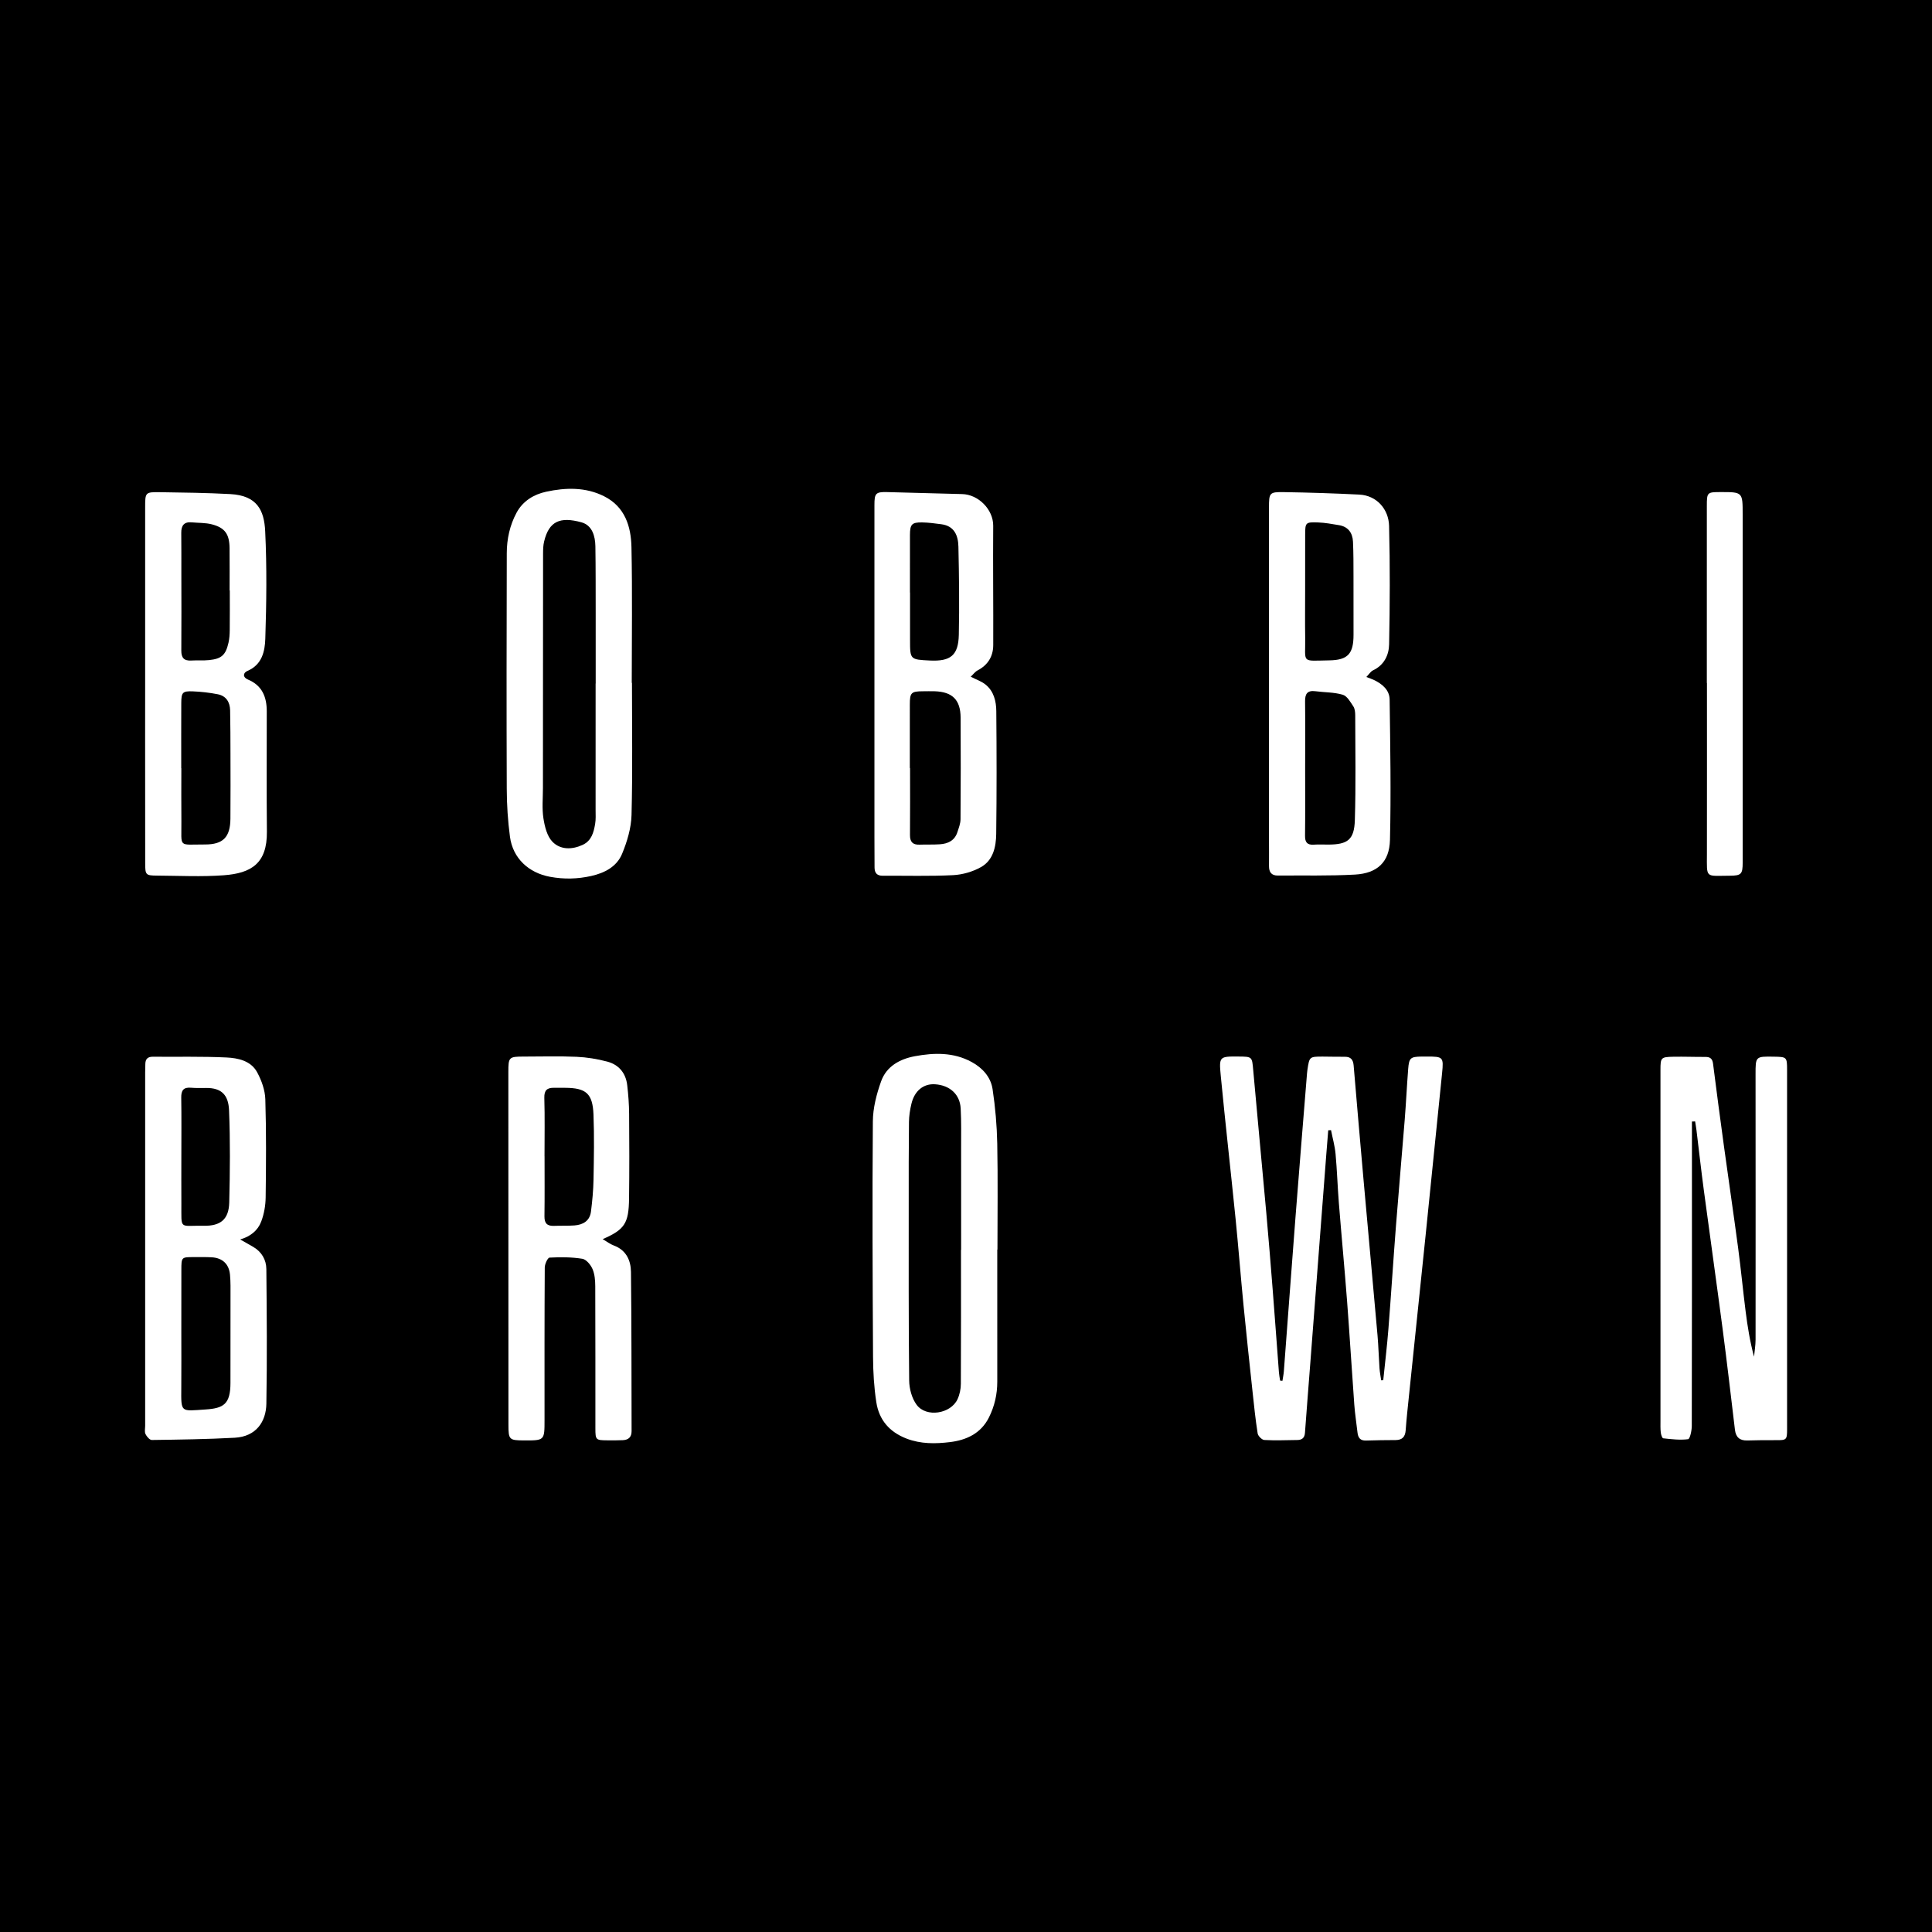 <?xml version="1.0" encoding="utf-8"?>
<!-- Generator: Adobe Illustrator 17.0.0, SVG Export Plug-In . SVG Version: 6.00 Build 0)  -->
<!DOCTYPE svg PUBLIC "-//W3C//DTD SVG 1.1//EN" "http://www.w3.org/Graphics/SVG/1.1/DTD/svg11.dtd">
<svg version="1.1" id="Layer_1" xmlns="http://www.w3.org/2000/svg" xmlns:xlink="http://www.w3.org/1999/xlink" x="0px" y="0px"
	 width="200px" height="200px" viewBox="0 0 200 200" enable-background="new 0 0 200 200" xml:space="preserve">
<rect width="200" height="200"/>
<g>
	<path fill="#FFFFFF" d="M132.757,142.945c0.05-0.329,0.122-0.657,0.147-0.989c0.405-5.331,0.795-10.664,1.208-15.994
		c0.384-4.952,0.792-9.902,1.191-14.852c0.009-0.116,0.022-0.233,0.039-0.349c0.207-1.375,0.209-1.381,1.583-1.383
		c0.76-0.001,1.52,0.03,2.28,0.019c0.632-0.01,0.873,0.306,0.924,0.903c0.336,3.987,0.68,7.973,1.035,11.958
		c0.474,5.324,0.966,10.647,1.436,15.972c0.1,1.135,0.127,2.277,0.206,3.414c0.029,0.418,0.114,0.831,0.173,1.247
		c0.071-0.003,0.142-0.007,0.214-0.01c0.18-1.765,0.395-3.527,0.534-5.296c0.283-3.583,0.509-7.171,0.788-10.755
		c0.283-3.641,0.611-7.279,0.901-10.919c0.139-1.748,0.222-3.5,0.358-5.248c0.09-1.158,0.239-1.272,1.408-1.288
		c0.175-0.002,0.351-0.001,0.526-0.001c1.687-0.002,1.744,0.052,1.576,1.719c-0.565,5.608-1.133,11.217-1.709,16.824
		c-0.57,5.549-1.153,11.097-1.727,16.646c-0.12,1.162-0.25,2.324-0.332,3.488c-0.048,0.68-0.348,1.018-1.034,1.024
		c-1.023,0.008-2.047,0.011-3.069,0.049c-0.612,0.023-0.828-0.301-0.887-0.839c-0.106-0.959-0.261-1.913-0.331-2.874
		c-0.26-3.555-0.472-7.115-0.743-10.669c-0.26-3.408-0.583-6.812-0.855-10.22c-0.135-1.689-0.185-3.386-0.341-5.073
		c-0.076-0.826-0.308-1.639-0.469-2.457c-0.096,0.005-0.192,0.01-0.289,0.015c-0.067,0.829-0.136,1.658-0.2,2.488
		c-0.298,3.874-0.594,7.747-0.891,11.621c-0.254,3.321-0.508,6.642-0.763,9.963c-0.186,2.418-0.38,4.836-0.556,7.254
		c-0.038,0.515-0.305,0.73-0.786,0.736c-1.14,0.013-2.282,0.063-3.418-0.002c-0.252-0.014-0.65-0.412-0.692-0.678
		c-0.228-1.441-0.377-2.895-0.532-4.346c-0.321-2.99-0.645-5.98-0.937-8.972c-0.29-2.965-0.519-5.937-0.817-8.901
		c-0.498-4.941-1.057-9.876-1.535-14.818c-0.192-1.988-0.127-1.994,1.824-1.98c1.447,0.01,1.413,0.013,1.539,1.434
		c0.437,4.916,0.909,9.83,1.352,14.746c0.238,2.649,0.452,5.299,0.661,7.95c0.225,2.854,0.428,5.711,0.647,8.566
		c0.022,0.286,0.081,0.569,0.123,0.854C132.597,142.927,132.677,142.936,132.757,142.945z"/>
	<path fill="#FFFFFF" d="M175.149,116.1c0,0.86,0,1.72,0,2.58c0,9.646,0.006,19.293-0.016,28.939
		c-0.001,0.478-0.192,1.342-0.38,1.366c-0.842,0.109-1.718,0.001-2.575-0.091c-0.109-0.012-0.232-0.384-0.256-0.6
		c-0.046-0.405-0.03-0.817-0.03-1.226c-0.001-12.102-0.001-24.204-0.001-36.306c0-1.275,0.046-1.344,1.32-1.368
		c1.109-0.021,2.22,0.025,3.33,0.018c0.5-0.003,0.728,0.189,0.793,0.701c0.363,2.866,0.742,5.729,1.135,8.591
		c0.48,3.498,0.996,6.991,1.462,10.491c0.289,2.17,0.496,4.351,0.771,6.523c0.199,1.577,0.449,3.147,0.874,4.727
		c0.056-0.587,0.159-1.174,0.16-1.761c0.008-9.149,0.004-18.299-0.002-27.448c-0.001-1.881-0.011-1.881,1.895-1.849
		c1.339,0.022,1.368,0.034,1.368,1.389c0.005,12.394,0.004,24.789,0.001,37.183c0,1.094-0.067,1.135-1.136,1.126
		c-0.993-0.008-1.987,0.003-2.981,0.032c-0.785,0.023-1.189-0.334-1.282-1.112c-0.416-3.478-0.819-6.957-1.274-10.429
		c-0.629-4.802-1.309-9.598-1.95-14.398c-0.274-2.054-0.503-4.114-0.756-6.171c-0.038-0.307-0.093-0.612-0.14-0.918
		C175.369,116.091,175.259,116.096,175.149,116.1z"/>
	<path fill="#FFFFFF" d="M141.444,70.082c0.379,0.148,0.598,0.218,0.802,0.317c0.857,0.415,1.594,1.035,1.608,2.014
		c0.066,4.848,0.153,9.699,0.035,14.543c-0.056,2.293-1.321,3.453-3.623,3.581c-2.652,0.147-5.316,0.075-7.974,0.1
		c-0.673,0.006-0.932-0.351-0.925-0.99c0.01-0.935-0.002-1.87-0.002-2.805c-0.001-11.429-0.001-22.858,0-34.287
		c0-1.543,0.039-1.634,1.556-1.61c2.596,0.041,5.193,0.126,7.786,0.254c1.837,0.091,3.046,1.536,3.09,3.233
		c0.104,4.089,0.085,8.184,0.003,12.274c-0.022,1.106-0.514,2.148-1.666,2.688C141.889,69.509,141.725,69.794,141.444,70.082z
		 M135.108,79.508c0,2.335,0.017,4.67-0.011,7.004c-0.008,0.674,0.217,0.974,0.907,0.927c0.494-0.034,0.992-0.008,1.488-0.008
		c2.015-0.003,2.698-0.495,2.761-2.525c0.111-3.614,0.046-7.234,0.039-10.851c-0.001-0.315-0.033-0.685-0.197-0.932
		c-0.301-0.455-0.643-1.07-1.09-1.203c-0.902-0.267-1.889-0.24-2.836-0.364c-0.817-0.107-1.078,0.255-1.068,1.037
		C135.128,74.897,135.11,77.203,135.108,79.508z M135.107,61.242c0,1.577-0.02,3.155,0.005,4.732
		c0.043,2.736-0.481,2.431,2.501,2.387c1.933-0.029,2.506-0.699,2.504-2.656c-0.002-2.015,0.005-4.03-0.003-6.045
		c-0.004-1.197,0.004-2.395-0.053-3.59c-0.044-0.905-0.498-1.549-1.449-1.706c-0.715-0.119-1.435-0.254-2.156-0.28
		c-1.312-0.048-1.342,0.005-1.346,1.289C135.104,57.328,135.108,59.285,135.107,61.242z"/>
	<path fill="#FFFFFF" d="M15.026,70.701c0-6.049,0-12.097,0-18.146c0-1.591,0.002-1.625,1.552-1.603
		c2.422,0.034,4.845,0.066,7.263,0.196c2.786,0.15,3.506,1.686,3.611,3.846c0.18,3.702,0.133,7.422,0.012,11.129
		c-0.042,1.291-0.333,2.684-1.837,3.324c-0.49,0.209-0.509,0.67,0.035,0.897c1.489,0.62,1.952,1.816,1.953,3.298
		c0.003,4.149-0.027,8.299,0.014,12.448c0.033,3.305-1.629,4.307-4.459,4.517c-2.296,0.171-4.614,0.05-6.922,0.035
		c-1.161-0.007-1.215-0.072-1.218-1.269c-0.008-4.354-0.006-8.708-0.007-13.061C15.025,74.441,15.026,72.571,15.026,70.701z
		 M18.762,79.523c0.004,0,0.007,0,0.011,0c0,1.84-0.015,3.681,0.004,5.521c0.028,2.778-0.391,2.366,2.433,2.376
		c1.891,0.007,2.628-0.761,2.643-2.676c0.018-2.249,0.01-4.498,0.005-6.747c-0.003-1.489-0.005-2.979-0.036-4.468
		c-0.018-0.847-0.415-1.49-1.277-1.659c-0.849-0.167-1.719-0.267-2.584-0.301c-1.066-0.042-1.191,0.11-1.196,1.208
		C18.754,75.025,18.762,77.274,18.762,79.523z M23.788,61.123c-0.007,0-0.013,0-0.02,0c0-1.46,0.012-2.921-0.003-4.381
		c-0.016-1.446-0.474-2.11-1.835-2.463c-0.664-0.172-1.381-0.139-2.074-0.205c-0.809-0.077-1.1,0.337-1.092,1.092
		c0.015,1.402,0.008,2.804,0.009,4.205c0.002,2.658,0.018,5.315-0.004,7.973c-0.006,0.751,0.28,1.078,1.035,1.033
		c0.611-0.037,1.229,0.018,1.836-0.044c1.292-0.132,1.721-0.519,2.012-1.791c0.097-0.423,0.125-0.867,0.13-1.303
		C23.798,63.868,23.788,62.495,23.788,61.123z"/>
	<path fill="#FFFFFF" d="M24.864,128.308c0.446,0.254,0.894,0.506,1.339,0.764c0.883,0.512,1.36,1.336,1.369,2.301
		c0.045,4.649,0.084,9.299,0.002,13.946c-0.033,1.849-1.049,3.394-3.275,3.515c-2.857,0.155-5.72,0.195-8.582,0.233
		c-0.223,0.003-0.532-0.354-0.655-0.613c-0.114-0.24-0.035-0.574-0.035-0.866c-0.001-12.193-0.001-24.387,0-36.58
		c0-0.292,0.013-0.585,0.018-0.877c0.009-0.5,0.25-0.742,0.763-0.738c2.543,0.02,5.09-0.043,7.628,0.076
		c1.213,0.057,2.539,0.338,3.186,1.537c0.454,0.842,0.814,1.845,0.843,2.787c0.104,3.389,0.079,6.783,0.034,10.174
		c-0.011,0.834-0.164,1.707-0.458,2.485C26.688,127.387,25.925,128,24.864,128.308z M18.77,137.954c0,1.899,0.013,3.798-0.003,5.697
		c-0.022,2.639-0.082,2.426,2.497,2.258c1.867-0.122,2.591-0.536,2.593-2.743c0.003-2.98,0.008-5.96,0.005-8.94
		c-0.001-0.759,0.019-1.522-0.053-2.276c-0.106-1.107-0.79-1.733-1.895-1.795c-0.612-0.034-1.227-0.019-1.84-0.02
		c-1.292-0.002-1.297,0-1.299,1.332C18.77,133.63,18.773,135.792,18.77,137.954z M18.773,119.674c0,1.635-0.009,3.269,0.002,4.904
		c0.019,2.804-0.275,2.266,2.317,2.313c1.753,0.031,2.596-0.672,2.639-2.416c0.078-3.179,0.11-6.365-0.02-9.541
		c-0.064-1.547-0.746-2.323-2.371-2.308c-0.525,0.005-1.053,0.019-1.575-0.025c-0.781-0.066-1.015,0.29-1.003,1.032
		C18.794,115.646,18.773,117.66,18.773,119.674z"/>
	<path fill="#FFFFFF" d="M100.488,70.053c0.575,0.296,1.117,0.476,1.533,0.811c0.86,0.692,1.105,1.728,1.115,2.751
		c0.039,4.238,0.045,8.477-0.009,12.714c-0.017,1.331-0.311,2.72-1.571,3.43c-0.857,0.483-1.912,0.787-2.895,0.837
		c-2.42,0.122-4.85,0.046-7.275,0.062c-0.597,0.004-0.852-0.286-0.853-0.855c-0.003-1.023-0.012-2.046-0.012-3.069
		c-0.001-11.487-0.001-22.974,0-34.462c0-1.196,0.129-1.356,1.286-1.332c2.596,0.054,5.191,0.154,7.786,0.207
		c1.68,0.034,3.236,1.59,3.223,3.282c-0.032,4.117,0.021,8.235,0.003,12.352c-0.005,1.16-0.544,2.056-1.61,2.614
		C100.943,69.534,100.75,69.808,100.488,70.053z M94.185,79.51c0.008,0,0.016,0,0.024,0c0,2.309,0.013,4.618-0.008,6.927
		c-0.007,0.708,0.278,1.027,0.985,1.002c0.701-0.024,1.404,0.008,2.103-0.038c0.839-0.054,1.535-0.38,1.818-1.25
		c0.142-0.437,0.323-0.892,0.326-1.34c0.027-3.507,0.028-7.014,0.009-10.521c-0.01-1.844-0.85-2.672-2.688-2.73
		c-0.409-0.013-0.818-0.001-1.227,0.001c-1.203,0.005-1.342,0.147-1.342,1.373C94.186,75.126,94.185,77.318,94.185,79.51z
		 M94.197,61.332c0.003,0,0.007,0,0.01,0c0,1.635-0.001,3.27,0,4.905c0.001,2.04,0.002,2.04,2.056,2.14
		c2.146,0.104,2.949-0.534,2.994-2.674c0.064-3.035,0.025-6.074-0.042-9.109c-0.025-1.133-0.405-2.149-1.77-2.325
		c-0.659-0.085-1.323-0.178-1.985-0.188c-1.068-0.016-1.258,0.198-1.262,1.294C94.193,57.361,94.197,59.347,94.197,61.332z"/>
	<path fill="#FFFFFF" d="M62.39,128.275c0.438,0.256,0.767,0.517,1.142,0.655c1.29,0.474,1.772,1.545,1.786,2.738
		c0.067,5.494,0.046,10.989,0.064,16.484c0.002,0.631-0.336,0.908-0.914,0.934c-0.554,0.025-1.11,0.02-1.666,0.015
		c-1.117-0.009-1.166-0.057-1.167-1.214c-0.003-4.911,0.007-9.821-0.014-14.732c-0.003-0.602-0.052-1.251-0.285-1.789
		c-0.189-0.438-0.646-0.991-1.055-1.058c-1.111-0.18-2.263-0.18-3.392-0.121c-0.19,0.01-0.494,0.663-0.496,1.021
		c-0.033,5.261-0.024,10.523-0.023,15.784c0,2.126,0.002,2.126-2.113,2.119c-1.557-0.005-1.622-0.075-1.623-1.642
		c-0.002-12.16-0.005-24.32-0.009-36.479c-0.001-1.56,0.049-1.614,1.622-1.614c1.812,0,3.627-0.057,5.436,0.023
		c1.065,0.047,2.144,0.223,3.175,0.496c1.198,0.317,1.926,1.185,2.071,2.436c0.115,0.983,0.19,1.976,0.198,2.966
		c0.023,2.923,0.03,5.846-0.007,8.769C65.089,126.655,64.658,127.286,62.39,128.275z M56.368,119.7c0.001,0,0.003,0,0.004,0
		c0,2.076,0.018,4.151-0.01,6.226c-0.01,0.734,0.307,1.003,0.999,0.975c0.701-0.028,1.405,0.007,2.103-0.044
		c0.896-0.066,1.591-0.472,1.713-1.436c0.137-1.093,0.243-2.196,0.263-3.297c0.041-2.25,0.085-4.503-0.003-6.75
		c-0.086-2.181-0.773-2.753-2.94-2.764c-0.38-0.002-0.76,0.003-1.14-0.002c-0.709-0.011-1.032,0.243-1.009,1.042
		C56.407,115.664,56.368,117.683,56.368,119.7z"/>
	<path fill="#FFFFFF" d="M65.421,70.685c0,4.561,0.073,9.125-0.045,13.683c-0.035,1.354-0.455,2.757-0.979,4.022
		c-0.55,1.325-1.801,1.982-3.203,2.294c-1.416,0.316-2.818,0.348-4.256,0.082c-2.206-0.408-3.849-1.909-4.147-4.147
		c-0.219-1.641-0.326-3.308-0.332-4.964c-0.03-8.129-0.018-16.257,0.002-24.386c0.004-1.469,0.312-2.893,1.016-4.2
		c0.657-1.219,1.806-1.895,3.06-2.166c2.014-0.435,4.079-0.496,6.002,0.472c2.16,1.086,2.785,3.118,2.83,5.277
		c0.098,4.676,0.03,9.356,0.03,14.034C65.406,70.685,65.413,70.685,65.421,70.685z M61.658,70.759c0.003,0,0.005,0,0.008,0
		c0-2.455,0.003-4.91-0.001-7.365c-0.004-2.28,0.004-4.56-0.031-6.839c-0.017-1.077-0.34-2.181-1.441-2.484
		c-2.224-0.612-3.364-0.115-3.867,1.986c-0.094,0.392-0.107,0.81-0.108,1.217c-0.009,8.096-0.012,16.192-0.014,24.287
		c0,1.052-0.108,2.123,0.051,3.151c0.132,0.855,0.378,1.864,0.945,2.438c0.817,0.827,2.01,0.823,3.116,0.311
		c0.918-0.425,1.138-1.284,1.29-2.151c0.085-0.484,0.05-0.991,0.05-1.488C61.659,79.468,61.658,75.114,61.658,70.759z"/>
	<path fill="#FFFFFF" d="M103.237,129.353c0,4.56-0.002,9.119,0.001,13.679c0.001,1.301-0.279,2.531-0.861,3.698
		c-0.834,1.67-2.349,2.353-4.044,2.557c-1.493,0.18-3.008,0.205-4.492-0.366c-1.783-0.687-2.844-1.945-3.125-3.765
		c-0.239-1.548-0.33-3.131-0.339-4.699c-0.046-8.125-0.084-16.25-0.019-24.375c0.011-1.391,0.384-2.831,0.858-4.153
		c0.554-1.543,1.926-2.299,3.49-2.59c2.009-0.373,4.013-0.419,5.884,0.601c1.127,0.614,1.973,1.558,2.162,2.81
		c0.282,1.864,0.446,3.759,0.483,5.644c0.072,3.652,0.021,7.307,0.021,10.96C103.249,129.353,103.243,129.353,103.237,129.353z
		 M99.481,129.394c0.005,0,0.01,0,0.015,0c0-3.509,0.003-7.018-0.002-10.527c-0.002-1.374,0.029-2.751-0.045-4.122
		c-0.078-1.461-1.125-2.399-2.647-2.501c-1.189-0.08-2.124,0.657-2.449,2.007c-0.149,0.619-0.25,1.265-0.257,1.9
		c-0.032,2.748-0.027,5.497-0.026,8.246c0.001,6.17-0.021,12.34,0.047,18.51c0.009,0.853,0.277,1.851,0.776,2.521
		c0.994,1.338,3.524,0.938,4.23-0.582c0.224-0.482,0.341-1.058,0.344-1.591C99.492,138.634,99.481,134.014,99.481,129.394z"/>
	<path fill="#FFFFFF" d="M176.691,70.707c0-6.108-0.001-12.216,0.001-18.325c0-1.413,0.033-1.44,1.408-1.442
		c2.3-0.004,2.3-0.004,2.3,2.31c0.001,12.012,0.002,24.023,0.002,36.035c0,1.211-0.144,1.365-1.357,1.369
		c-2.54,0.008-2.349,0.311-2.345-2.236c0.011-5.904,0.003-11.807,0.003-17.711C176.7,70.707,176.696,70.707,176.691,70.707z"/>
</g>
</svg>
